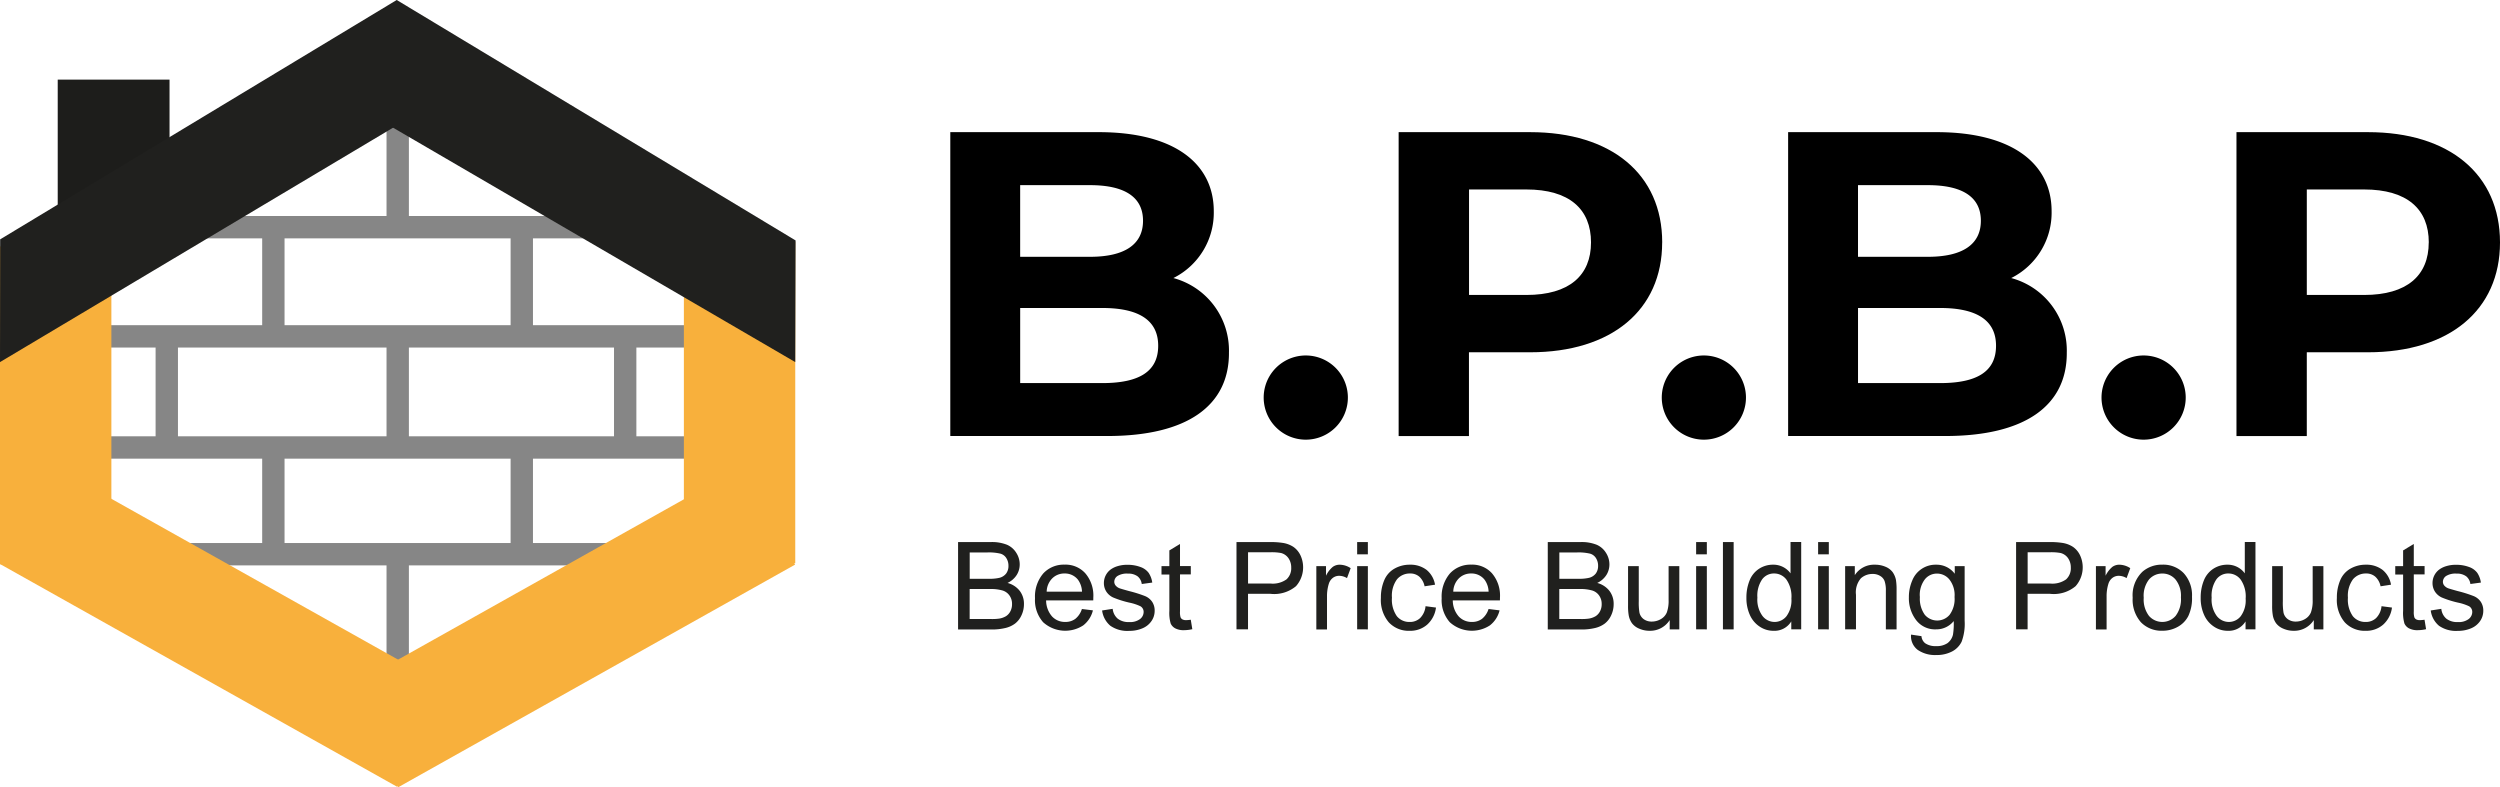 <svg id="logo" xmlns="http://www.w3.org/2000/svg" width="254.592" height="80.171" viewBox="0 0 254.592 80.171">
  <g id="Group_510" data-name="Group 510">
    <g id="Group_506" data-name="Group 506" transform="translate(1.114 12.088)">
      <path id="Line_104" data-name="Line 104" d="M.242,10.469H-2.035V0H.242Z" transform="translate(40.284 0)" fill="#868686"/>
      <path id="Line_105" data-name="Line 105" d="M.242,10.464H-2.035V0H.242Z" transform="translate(40.284 22.884)" fill="#868686"/>
      <path id="Line_106" data-name="Line 106" d="M.242,10.879H-2.035V0H.242Z" transform="translate(40.284 45.197)" fill="#868686"/>
      <path id="Line_107" data-name="Line 107" d="M.242,10.469H-2.035V0H.242Z" transform="translate(27.621 11.241)" fill="#868686"/>
      <path id="Line_108" data-name="Line 108" d="M.242,10.469H-2.035V0H.242Z" transform="translate(16.766 22.897)" fill="#868686"/>
      <path id="Line_109" data-name="Line 109" d="M.242,10.469H-2.035V0H.242Z" transform="translate(52.919 11.644)" fill="#868686"/>
      <path id="Line_110" data-name="Line 110" d="M.242,10.469H-2.035V0H.242Z" transform="translate(52.919 32.882)" fill="#868686"/>
      <path id="Line_111" data-name="Line 111" d="M.242,10.469H-2.035V0H.242Z" transform="translate(63.45 22.951)" fill="#868686"/>
      <path id="Line_112" data-name="Line 112" d="M43.68.242H0V-2.035H43.68Z" transform="translate(17.33 11.944)" fill="#868686"/>
      <path id="Line_113" data-name="Line 113" d="M78.334.242H0V-2.035H78.334Z" transform="translate(0.022 23.063)" fill="#868686"/>
      <path id="Line_114" data-name="Line 114" d="M78.334.242H0V-2.035H78.334Z" transform="translate(0 34.378)" fill="#868686"/>
      <path id="Line_115" data-name="Line 115" d="M.242,10.464H-2.035V0H.242Z" transform="translate(27.621 33.675)" fill="#868686"/>
      <path id="Line_116" data-name="Line 116" d="M61.7.242H0V-2.035H61.7Z" transform="translate(7.308 45.247)" fill="#868686"/>
      <path id="Line_117" data-name="Line 117" d="M29.808.242H0V-2.035H29.808Z" transform="translate(25.029 56.972)" fill="#868686"/>
    </g>
    <g id="Group_507" data-name="Group 507" transform="translate(0 24.632)">
      <rect id="Rectangle_593" data-name="Rectangle 593" width="32.371" height="11.342" transform="translate(11.342 0.459) rotate(90)" fill="#f8b03c"/>
      <rect id="Rectangle_594" data-name="Rectangle 594" width="46.343" height="11.342" transform="translate(5.584 22.934) rotate(29.29)" fill="#f8b03c"/>
      <rect id="Rectangle_595" data-name="Rectangle 595" width="46.343" height="11.342" transform="translate(80.97 32.866) rotate(150.71)" fill="#f8b03c"/>
      <rect id="Rectangle_596" data-name="Rectangle 596" width="32.723" height="11.342" transform="translate(80.986) rotate(90)" fill="#f8b03c"/>
    </g>
    <g id="Group_509" data-name="Group 509" transform="translate(0)">
      <path id="Line_118" data-name="Line 118" d="M1.212,16.2H-10.175V0H1.212Z" transform="translate(16.053 8.108)" fill="#1d1d1b"/>
      <g id="Group_508" data-name="Group 508">
        <path id="Path_157" data-name="Path 157" d="M43.389,11,0,36.875l.017-12.5L40.4,0Z" fill="#20201e"/>
        <path id="Path_158" data-name="Path 158" d="M64.36,10.665l44.972,26.21.034-12.389L68.747,0Z" transform="translate(-28.346)" fill="#20201e"/>
      </g>
    </g>
  </g>
  <g id="Group_513" data-name="Group 513" transform="translate(96.772 13.458)">
    <g id="Group_511" data-name="Group 511">
      <path id="Path_159" data-name="Path 159" d="M201.321,46.55c0,5.349-4.242,8.444-12.378,8.444h-16V24.05h15.12c7.733,0,11.712,3.229,11.712,8.047a7.436,7.436,0,0,1-4.113,6.81,7.647,7.647,0,0,1,5.657,7.649ZM180.058,29.444v7.3h7.118c3.492,0,5.394-1.237,5.394-3.671s-1.9-3.626-5.394-3.626ZM194.114,45.8c0-2.608-1.986-3.844-5.7-3.844h-8.354v7.649h8.354c3.716,0,5.7-1.147,5.7-3.8Z" transform="translate(-172.94 -24.05)"/>
      <path id="Path_160" data-name="Path 160" d="M229.98,68.9a4.287,4.287,0,0,1,8.573,0,4.287,4.287,0,1,1-8.573,0Z" transform="translate(-198.062 -41.936)"/>
      <path id="Path_161" data-name="Path 161" d="M281.377,35.281c0,6.894-5.17,11.186-13.441,11.186H261.7V55H254.54V24.05h13.4c8.265,0,13.441,4.286,13.441,11.231Zm-7.246,0c0-3.4-2.21-5.394-6.586-5.394h-5.836V40.63h5.836C271.92,40.63,274.13,38.644,274.13,35.281Z" transform="translate(-208.879 -24.05)"/>
      <path id="Path_162" data-name="Path 162" d="M302.43,68.9a4.287,4.287,0,0,1,8.573,0,4.287,4.287,0,1,1-8.573,0Z" transform="translate(-229.972 -41.936)"/>
      <path id="Path_163" data-name="Path 163" d="M353.8,46.55c0,5.349-4.242,8.444-12.378,8.444h-16V24.05h15.12c7.733,0,11.712,3.229,11.712,8.047a7.436,7.436,0,0,1-4.113,6.81,7.647,7.647,0,0,1,5.657,7.649ZM332.538,29.444v7.3h7.118c3.492,0,5.394-1.237,5.394-3.671s-1.9-3.626-5.394-3.626ZM346.594,45.8c0-2.608-1.986-3.844-5.7-3.844h-8.354v7.649h8.354c3.716,0,5.7-1.147,5.7-3.8Z" transform="translate(-240.097 -24.05)"/>
      <path id="Path_164" data-name="Path 164" d="M382.46,68.9a4.287,4.287,0,0,1,8.573,0,4.287,4.287,0,1,1-8.573,0Z" transform="translate(-265.219 -41.936)"/>
      <path id="Path_165" data-name="Path 165" d="M433.857,35.281c0,6.894-5.17,11.186-13.441,11.186h-6.234V55H407.02V24.05h13.4C428.681,24.05,433.857,28.336,433.857,35.281Zm-7.252,0c0-3.4-2.21-5.394-6.586-5.394h-5.836V40.63h5.836C424.395,40.63,426.6,38.644,426.6,35.281Z" transform="translate(-276.037 -24.05)"/>
    </g>
    <g id="Group_512" data-name="Group 512" transform="translate(0.789 41.738)">
      <path id="Path_166" data-name="Path 166" d="M174.356,107.542V98.65h3.335a4.144,4.144,0,0,1,1.634.269,2.087,2.087,0,0,1,.962.834,2.173,2.173,0,0,1,.347,1.175,2.009,2.009,0,0,1-.308,1.074,2.232,2.232,0,0,1-.934.811,2.328,2.328,0,0,1,1.242.806,2.148,2.148,0,0,1,.431,1.349,2.648,2.648,0,0,1-.263,1.164,2.2,2.2,0,0,1-.655.828,2.7,2.7,0,0,1-.974.442,5.824,5.824,0,0,1-1.432.151H174.35Zm1.181-5.154h1.925a4.354,4.354,0,0,0,1.119-.1,1.255,1.255,0,0,0,.677-.442,1.282,1.282,0,0,0,.229-.778,1.434,1.434,0,0,0-.213-.778,1.044,1.044,0,0,0-.6-.459,5.054,5.054,0,0,0-1.354-.123h-1.779v2.686Zm0,4.1h2.216a5.024,5.024,0,0,0,.8-.045,1.964,1.964,0,0,0,.677-.241,1.278,1.278,0,0,0,.448-.492,1.53,1.53,0,0,0,.173-.75,1.44,1.44,0,0,0-.257-.862,1.328,1.328,0,0,0-.705-.515,4.3,4.3,0,0,0-1.3-.151h-2.054v3.055Z" transform="translate(-174.35 -98.644)" fill="#20201e"/>
      <path id="Path_167" data-name="Path 167" d="M193.128,107.28l1.13.14a2.753,2.753,0,0,1-.99,1.533,3.353,3.353,0,0,1-4.079-.325,3.392,3.392,0,0,1-.828-2.44,3.617,3.617,0,0,1,.839-2.524,2.832,2.832,0,0,1,2.171-.9,2.7,2.7,0,0,1,2.11.879,3.481,3.481,0,0,1,.817,2.473c0,.067,0,.162-.006.291h-4.8a2.5,2.5,0,0,0,.6,1.628,1.786,1.786,0,0,0,1.349.565,1.675,1.675,0,0,0,1.024-.313,2.086,2.086,0,0,0,.671-1.007Zm-3.581-1.763h3.6a2.183,2.183,0,0,0-.414-1.22,1.679,1.679,0,0,0-1.354-.632,1.73,1.73,0,0,0-1.265.5,1.979,1.979,0,0,0-.565,1.349Z" transform="translate(-180.52 -100.459)" fill="#20201e"/>
      <path id="Path_168" data-name="Path 168" d="M200.57,107.436l1.08-.168a1.508,1.508,0,0,0,.509,1,1.772,1.772,0,0,0,1.164.347,1.685,1.685,0,0,0,1.114-.308.914.914,0,0,0,.364-.716.662.662,0,0,0-.319-.582,4.933,4.933,0,0,0-1.114-.369,9.936,9.936,0,0,1-1.668-.526,1.648,1.648,0,0,1-.705-.61,1.6,1.6,0,0,1-.241-.862,1.714,1.714,0,0,1,.733-1.41,2.366,2.366,0,0,1,.694-.319,3.22,3.22,0,0,1,.946-.129,3.733,3.733,0,0,1,1.332.218,1.78,1.78,0,0,1,.845.593,2.348,2.348,0,0,1,.375,1l-1.069.145a1.2,1.2,0,0,0-.42-.778,1.551,1.551,0,0,0-.985-.28,1.808,1.808,0,0,0-1.074.246.726.726,0,0,0-.319.582.6.6,0,0,0,.134.381.98.98,0,0,0,.42.291c.112.039.431.134.962.28a13.1,13.1,0,0,1,1.617.509,1.624,1.624,0,0,1,.716.571,1.6,1.6,0,0,1,.263.934,1.817,1.817,0,0,1-.319,1.03,2.07,2.07,0,0,1-.918.744,3.387,3.387,0,0,1-1.36.263,3.023,3.023,0,0,1-1.914-.52,2.437,2.437,0,0,1-.839-1.544Z" transform="translate(-185.898 -100.463)" fill="#20201e"/>
      <path id="Path_169" data-name="Path 169" d="M214.363,106.716l.157.962a3.868,3.868,0,0,1-.823.1,1.832,1.832,0,0,1-.923-.19,1.05,1.05,0,0,1-.459-.492,3.885,3.885,0,0,1-.134-1.287v-3.7h-.8v-.851h.8V99.655L213.266,99v2.249h1.1v.851h-1.1v3.766a1.853,1.853,0,0,0,.056.6.438.438,0,0,0,.19.213.764.764,0,0,0,.375.078,3.724,3.724,0,0,0,.481-.045Z" transform="translate(-190.659 -98.799)" fill="#20201e"/>
      <path id="Path_170" data-name="Path 170" d="M225.026,107.542V98.65h3.352a8.207,8.207,0,0,1,1.354.084,2.722,2.722,0,0,1,1.1.414,2.2,2.2,0,0,1,.711.856,2.9,2.9,0,0,1-.453,3.134,3.449,3.449,0,0,1-2.608.783H226.2v3.615H225.02Zm1.175-4.667h2.3a2.415,2.415,0,0,0,1.617-.425,1.523,1.523,0,0,0,.481-1.2,1.649,1.649,0,0,0-.28-.957,1.333,1.333,0,0,0-.744-.526,5.173,5.173,0,0,0-1.1-.078h-2.272v3.178Z" transform="translate(-196.667 -98.644)" fill="#20201e"/>
      <path id="Path_171" data-name="Path 171" d="M239.556,109.356v-6.441h.985v.979a2.67,2.67,0,0,1,.694-.906,1.217,1.217,0,0,1,.7-.218,2.1,2.1,0,0,1,1.119.353l-.375,1.013a1.568,1.568,0,0,0-.8-.235,1.058,1.058,0,0,0-.643.213,1.188,1.188,0,0,0-.408.6,4.183,4.183,0,0,0-.185,1.276v3.374H239.55Z" transform="translate(-203.066 -100.459)" fill="#20201e"/>
      <path id="Path_172" data-name="Path 172" d="M246.99,99.9V98.65h1.091V99.9Zm0,7.638V101.1h1.091v6.441Z" transform="translate(-206.343 -98.644)" fill="#20201e"/>
      <path id="Path_173" data-name="Path 173" d="M255.848,106.995l1.074.14a2.809,2.809,0,0,1-.9,1.74,2.609,2.609,0,0,1-1.779.627,2.762,2.762,0,0,1-2.126-.862,3.5,3.5,0,0,1-.806-2.479,4.5,4.5,0,0,1,.347-1.824,2.428,2.428,0,0,1,1.052-1.175,3.1,3.1,0,0,1,1.539-.392,2.69,2.69,0,0,1,1.718.532,2.46,2.46,0,0,1,.856,1.505l-1.063.162a1.791,1.791,0,0,0-.537-.979,1.383,1.383,0,0,0-.929-.325,1.7,1.7,0,0,0-1.343.593,2.814,2.814,0,0,0-.515,1.869,2.935,2.935,0,0,0,.5,1.886,1.621,1.621,0,0,0,1.3.588,1.5,1.5,0,0,0,1.074-.4,1.972,1.972,0,0,0,.548-1.214Z" transform="translate(-208.246 -100.459)" fill="#20201e"/>
      <path id="Path_174" data-name="Path 174" d="M267.138,107.28l1.13.14a2.752,2.752,0,0,1-.99,1.533,3.353,3.353,0,0,1-4.079-.325,3.392,3.392,0,0,1-.828-2.44,3.617,3.617,0,0,1,.839-2.524,2.832,2.832,0,0,1,2.171-.9,2.7,2.7,0,0,1,2.11.879,3.481,3.481,0,0,1,.817,2.473c0,.067,0,.162-.006.291h-4.8a2.5,2.5,0,0,0,.6,1.628,1.786,1.786,0,0,0,1.349.565,1.675,1.675,0,0,0,1.024-.313,2.086,2.086,0,0,0,.671-1.007Zm-3.587-1.763h3.6a2.183,2.183,0,0,0-.414-1.22,1.679,1.679,0,0,0-1.354-.632,1.73,1.73,0,0,0-1.265.5,1.979,1.979,0,0,0-.565,1.349Z" transform="translate(-213.117 -100.459)" fill="#20201e"/>
      <path id="Path_175" data-name="Path 175" d="M281.676,107.542V98.65h3.335a4.145,4.145,0,0,1,1.634.269,2.087,2.087,0,0,1,.962.834,2.173,2.173,0,0,1,.347,1.175,2.009,2.009,0,0,1-.308,1.074,2.231,2.231,0,0,1-.934.811,2.328,2.328,0,0,1,1.242.806,2.148,2.148,0,0,1,.431,1.349,2.649,2.649,0,0,1-.263,1.164,2.2,2.2,0,0,1-.655.828,2.7,2.7,0,0,1-.974.442,5.824,5.824,0,0,1-1.432.151H281.67Zm1.175-5.154h1.925a4.354,4.354,0,0,0,1.119-.1,1.255,1.255,0,0,0,.677-.442,1.282,1.282,0,0,0,.229-.778,1.434,1.434,0,0,0-.213-.778,1.044,1.044,0,0,0-.6-.459,5.054,5.054,0,0,0-1.354-.123h-1.779v2.686Zm0,4.1h2.216a5.024,5.024,0,0,0,.8-.045,1.964,1.964,0,0,0,.677-.241,1.278,1.278,0,0,0,.448-.492,1.531,1.531,0,0,0,.173-.75,1.44,1.44,0,0,0-.257-.862,1.328,1.328,0,0,0-.705-.515,4.3,4.3,0,0,0-1.3-.151h-2.054v3.055Z" transform="translate(-221.617 -98.644)" fill="#20201e"/>
      <path id="Path_176" data-name="Path 176" d="M300.532,109.471v-.946a2.357,2.357,0,0,1-2.042,1.091,2.6,2.6,0,0,1-1.063-.218,1.743,1.743,0,0,1-.733-.548,1.974,1.974,0,0,1-.336-.811,5.5,5.5,0,0,1-.067-1.018v-3.99h1.091v3.57a6.307,6.307,0,0,0,.067,1.153,1.127,1.127,0,0,0,.436.677,1.365,1.365,0,0,0,.823.246,1.819,1.819,0,0,0,.923-.252,1.411,1.411,0,0,0,.61-.683,3.493,3.493,0,0,0,.179-1.259V103.03h1.091v6.441h-.979Z" transform="translate(-228.056 -100.574)" fill="#20201e"/>
      <path id="Path_177" data-name="Path 177" d="M308.68,99.9V98.65h1.091V99.9Zm0,7.638V101.1h1.091v6.441Z" transform="translate(-233.513 -98.644)" fill="#20201e"/>
      <path id="Path_178" data-name="Path 178" d="M313.56,107.542V98.65h1.091v8.892Z" transform="translate(-235.663 -98.644)" fill="#20201e"/>
      <path id="Path_179" data-name="Path 179" d="M322.4,107.537v-.811a2,2,0,0,1-1.8.957,2.5,2.5,0,0,1-1.416-.425,2.754,2.754,0,0,1-1-1.186,4.131,4.131,0,0,1-.353-1.751,4.565,4.565,0,0,1,.319-1.751,2.532,2.532,0,0,1,.962-1.2,2.576,2.576,0,0,1,1.438-.42,2.151,2.151,0,0,1,1.774.884V98.64h1.086v8.892H322.4Zm-3.452-3.218a2.813,2.813,0,0,0,.52,1.852,1.564,1.564,0,0,0,1.231.61,1.536,1.536,0,0,0,1.214-.588,2.718,2.718,0,0,0,.5-1.785,3.02,3.02,0,0,0-.509-1.942,1.562,1.562,0,0,0-1.253-.621,1.487,1.487,0,0,0-1.214.593,2.938,2.938,0,0,0-.487,1.875Z" transform="translate(-237.543 -98.64)" fill="#20201e"/>
      <path id="Path_180" data-name="Path 180" d="M330.88,99.9V98.65h1.091V99.9Zm0,7.638V101.1h1.091v6.441Z" transform="translate(-243.291 -98.644)" fill="#20201e"/>
      <path id="Path_181" data-name="Path 181" d="M335.8,109.356v-6.441h.985v.918a2.326,2.326,0,0,1,2.048-1.063,2.677,2.677,0,0,1,1.069.207,1.723,1.723,0,0,1,.733.548,2.1,2.1,0,0,1,.341.806,6.348,6.348,0,0,1,.062,1.063v3.962h-1.091v-3.917a2.951,2.951,0,0,0-.129-1,1.033,1.033,0,0,0-.453-.526,1.415,1.415,0,0,0-.761-.2,1.757,1.757,0,0,0-1.2.442,2.194,2.194,0,0,0-.5,1.679v3.52h-1.091Z" transform="translate(-245.458 -100.459)" fill="#20201e"/>
      <path id="Path_182" data-name="Path 182" d="M347.618,109.888l1.063.157a1.025,1.025,0,0,0,.369.716,1.821,1.821,0,0,0,1.108.3,1.953,1.953,0,0,0,1.17-.3,1.518,1.518,0,0,0,.56-.851,6.906,6.906,0,0,0,.078-1.4,2.258,2.258,0,0,1-1.785.845,2.425,2.425,0,0,1-2.054-.957,3.678,3.678,0,0,1-.727-2.3,4.253,4.253,0,0,1,.336-1.7,2.554,2.554,0,0,1,2.456-1.628,2.305,2.305,0,0,1,1.88.923v-.778h1.007v5.568a5.233,5.233,0,0,1-.308,2.132,2.235,2.235,0,0,1-.968.99,3.375,3.375,0,0,1-1.634.364,3.087,3.087,0,0,1-1.863-.52,1.746,1.746,0,0,1-.683-1.561Zm.906-3.867a2.807,2.807,0,0,0,.5,1.852,1.658,1.658,0,0,0,2.518.006,2.7,2.7,0,0,0,.509-1.819,2.568,2.568,0,0,0-.526-1.785,1.618,1.618,0,0,0-1.265-.6,1.559,1.559,0,0,0-1.237.593,2.623,2.623,0,0,0-.509,1.757Z" transform="translate(-250.567 -100.459)" fill="#20201e"/>
      <path id="Path_183" data-name="Path 183" d="M366.906,107.542V98.65h3.352a8.207,8.207,0,0,1,1.354.084,2.721,2.721,0,0,1,1.1.414,2.2,2.2,0,0,1,.711.856,2.9,2.9,0,0,1-.453,3.134,3.449,3.449,0,0,1-2.608.783h-2.283v3.615H366.9Zm1.175-4.667h2.3a2.415,2.415,0,0,0,1.617-.425,1.523,1.523,0,0,0,.481-1.2,1.649,1.649,0,0,0-.28-.957,1.333,1.333,0,0,0-.744-.526,5.172,5.172,0,0,0-1.1-.078h-2.272v3.178Z" transform="translate(-259.155 -98.644)" fill="#20201e"/>
      <path id="Path_184" data-name="Path 184" d="M381.436,109.356v-6.441h.985v.979a2.671,2.671,0,0,1,.694-.906,1.217,1.217,0,0,1,.7-.218,2.1,2.1,0,0,1,1.119.353l-.375,1.013a1.568,1.568,0,0,0-.8-.235,1.058,1.058,0,0,0-.643.213,1.187,1.187,0,0,0-.408.6,4.183,4.183,0,0,0-.185,1.276v3.374H381.43Z" transform="translate(-265.555 -100.459)" fill="#20201e"/>
      <path id="Path_185" data-name="Path 185" d="M388.13,106.129a3.32,3.32,0,0,1,1-2.652,3.008,3.008,0,0,1,2.026-.716,2.9,2.9,0,0,1,2.171.867,3.327,3.327,0,0,1,.845,2.406,4.233,4.233,0,0,1-.375,1.958,2.624,2.624,0,0,1-1.086,1.108,3.165,3.165,0,0,1-1.556.392,2.912,2.912,0,0,1-2.188-.867A3.465,3.465,0,0,1,388.13,106.129Zm1.125,0a2.751,2.751,0,0,0,.537,1.852,1.8,1.8,0,0,0,2.714-.006,2.789,2.789,0,0,0,.537-1.886,2.643,2.643,0,0,0-.543-1.807,1.734,1.734,0,0,0-1.349-.616,1.77,1.77,0,0,0-1.36.61,2.7,2.7,0,0,0-.537,1.852Z" transform="translate(-268.506 -100.455)" fill="#20201e"/>
      <path id="Path_186" data-name="Path 186" d="M405.072,107.537v-.811a2,2,0,0,1-1.8.957,2.5,2.5,0,0,1-1.416-.425,2.754,2.754,0,0,1-1-1.186,4.13,4.13,0,0,1-.353-1.751,4.566,4.566,0,0,1,.319-1.751,2.532,2.532,0,0,1,.962-1.2,2.576,2.576,0,0,1,1.438-.42,2.151,2.151,0,0,1,1.774.884V98.64h1.086v8.892h-1.013Zm-3.453-3.218a2.813,2.813,0,0,0,.52,1.852,1.564,1.564,0,0,0,1.231.61,1.536,1.536,0,0,0,1.214-.588,2.718,2.718,0,0,0,.5-1.785,3.019,3.019,0,0,0-.509-1.942,1.562,1.562,0,0,0-1.253-.621,1.487,1.487,0,0,0-1.214.593,2.938,2.938,0,0,0-.487,1.875Z" transform="translate(-273.954 -98.64)" fill="#20201e"/>
      <path id="Path_187" data-name="Path 187" d="M417.752,109.471v-.946a2.357,2.357,0,0,1-2.042,1.091,2.6,2.6,0,0,1-1.063-.218,1.743,1.743,0,0,1-.733-.548,1.974,1.974,0,0,1-.336-.811,5.494,5.494,0,0,1-.067-1.018v-3.99H414.6v3.57a6.312,6.312,0,0,0,.067,1.153,1.127,1.127,0,0,0,.436.677,1.365,1.365,0,0,0,.823.246,1.82,1.82,0,0,0,.923-.252,1.411,1.411,0,0,0,.61-.683,3.493,3.493,0,0,0,.179-1.259V103.03h1.091v6.441Z" transform="translate(-279.684 -100.574)" fill="#20201e"/>
      <path id="Path_188" data-name="Path 188" d="M429.828,106.995l1.074.14a2.809,2.809,0,0,1-.9,1.74,2.609,2.609,0,0,1-1.779.627,2.763,2.763,0,0,1-2.126-.862,3.5,3.5,0,0,1-.806-2.479,4.5,4.5,0,0,1,.347-1.824,2.428,2.428,0,0,1,1.052-1.175,3.1,3.1,0,0,1,1.539-.392,2.69,2.69,0,0,1,1.718.532,2.46,2.46,0,0,1,.856,1.505l-1.063.162a1.791,1.791,0,0,0-.537-.979,1.383,1.383,0,0,0-.929-.325,1.7,1.7,0,0,0-1.343.593,2.814,2.814,0,0,0-.515,1.869,2.935,2.935,0,0,0,.5,1.886,1.621,1.621,0,0,0,1.3.588,1.5,1.5,0,0,0,1.074-.4,1.972,1.972,0,0,0,.548-1.214Z" transform="translate(-284.872 -100.459)" fill="#20201e"/>
      <path id="Path_189" data-name="Path 189" d="M438.9,106.716l.157.962a3.868,3.868,0,0,1-.823.1,1.832,1.832,0,0,1-.923-.19,1.05,1.05,0,0,1-.459-.492,3.884,3.884,0,0,1-.134-1.287v-3.7h-.8v-.851h.8V99.655L437.806,99v2.249h1.1v.851h-1.1v3.766a1.853,1.853,0,0,0,.056.6.438.438,0,0,0,.19.213.764.764,0,0,0,.375.078,3.725,3.725,0,0,0,.481-.045Z" transform="translate(-289.554 -98.799)" fill="#20201e"/>
      <path id="Path_190" data-name="Path 190" d="M442.37,107.436l1.08-.168a1.508,1.508,0,0,0,.509,1,1.772,1.772,0,0,0,1.164.347,1.685,1.685,0,0,0,1.114-.308.914.914,0,0,0,.364-.716.663.663,0,0,0-.319-.582,4.933,4.933,0,0,0-1.114-.369,9.937,9.937,0,0,1-1.668-.526,1.647,1.647,0,0,1-.705-.61,1.6,1.6,0,0,1-.241-.862,1.714,1.714,0,0,1,.733-1.41,2.367,2.367,0,0,1,.694-.319,3.221,3.221,0,0,1,.946-.129,3.733,3.733,0,0,1,1.332.218,1.781,1.781,0,0,1,.845.593,2.348,2.348,0,0,1,.375,1l-1.069.145a1.2,1.2,0,0,0-.42-.778,1.551,1.551,0,0,0-.985-.28,1.807,1.807,0,0,0-1.074.246.726.726,0,0,0-.319.582.6.6,0,0,0,.134.381.981.981,0,0,0,.42.291c.112.039.431.134.962.28a13.1,13.1,0,0,1,1.617.509,1.624,1.624,0,0,1,.716.571,1.6,1.6,0,0,1,.263.934,1.817,1.817,0,0,1-.319,1.03,2.07,2.07,0,0,1-.918.744,3.387,3.387,0,0,1-1.36.263,3.023,3.023,0,0,1-1.914-.52,2.437,2.437,0,0,1-.839-1.544Z" transform="translate(-292.395 -100.463)" fill="#20201e"/>
    </g>
  </g>
</svg>
